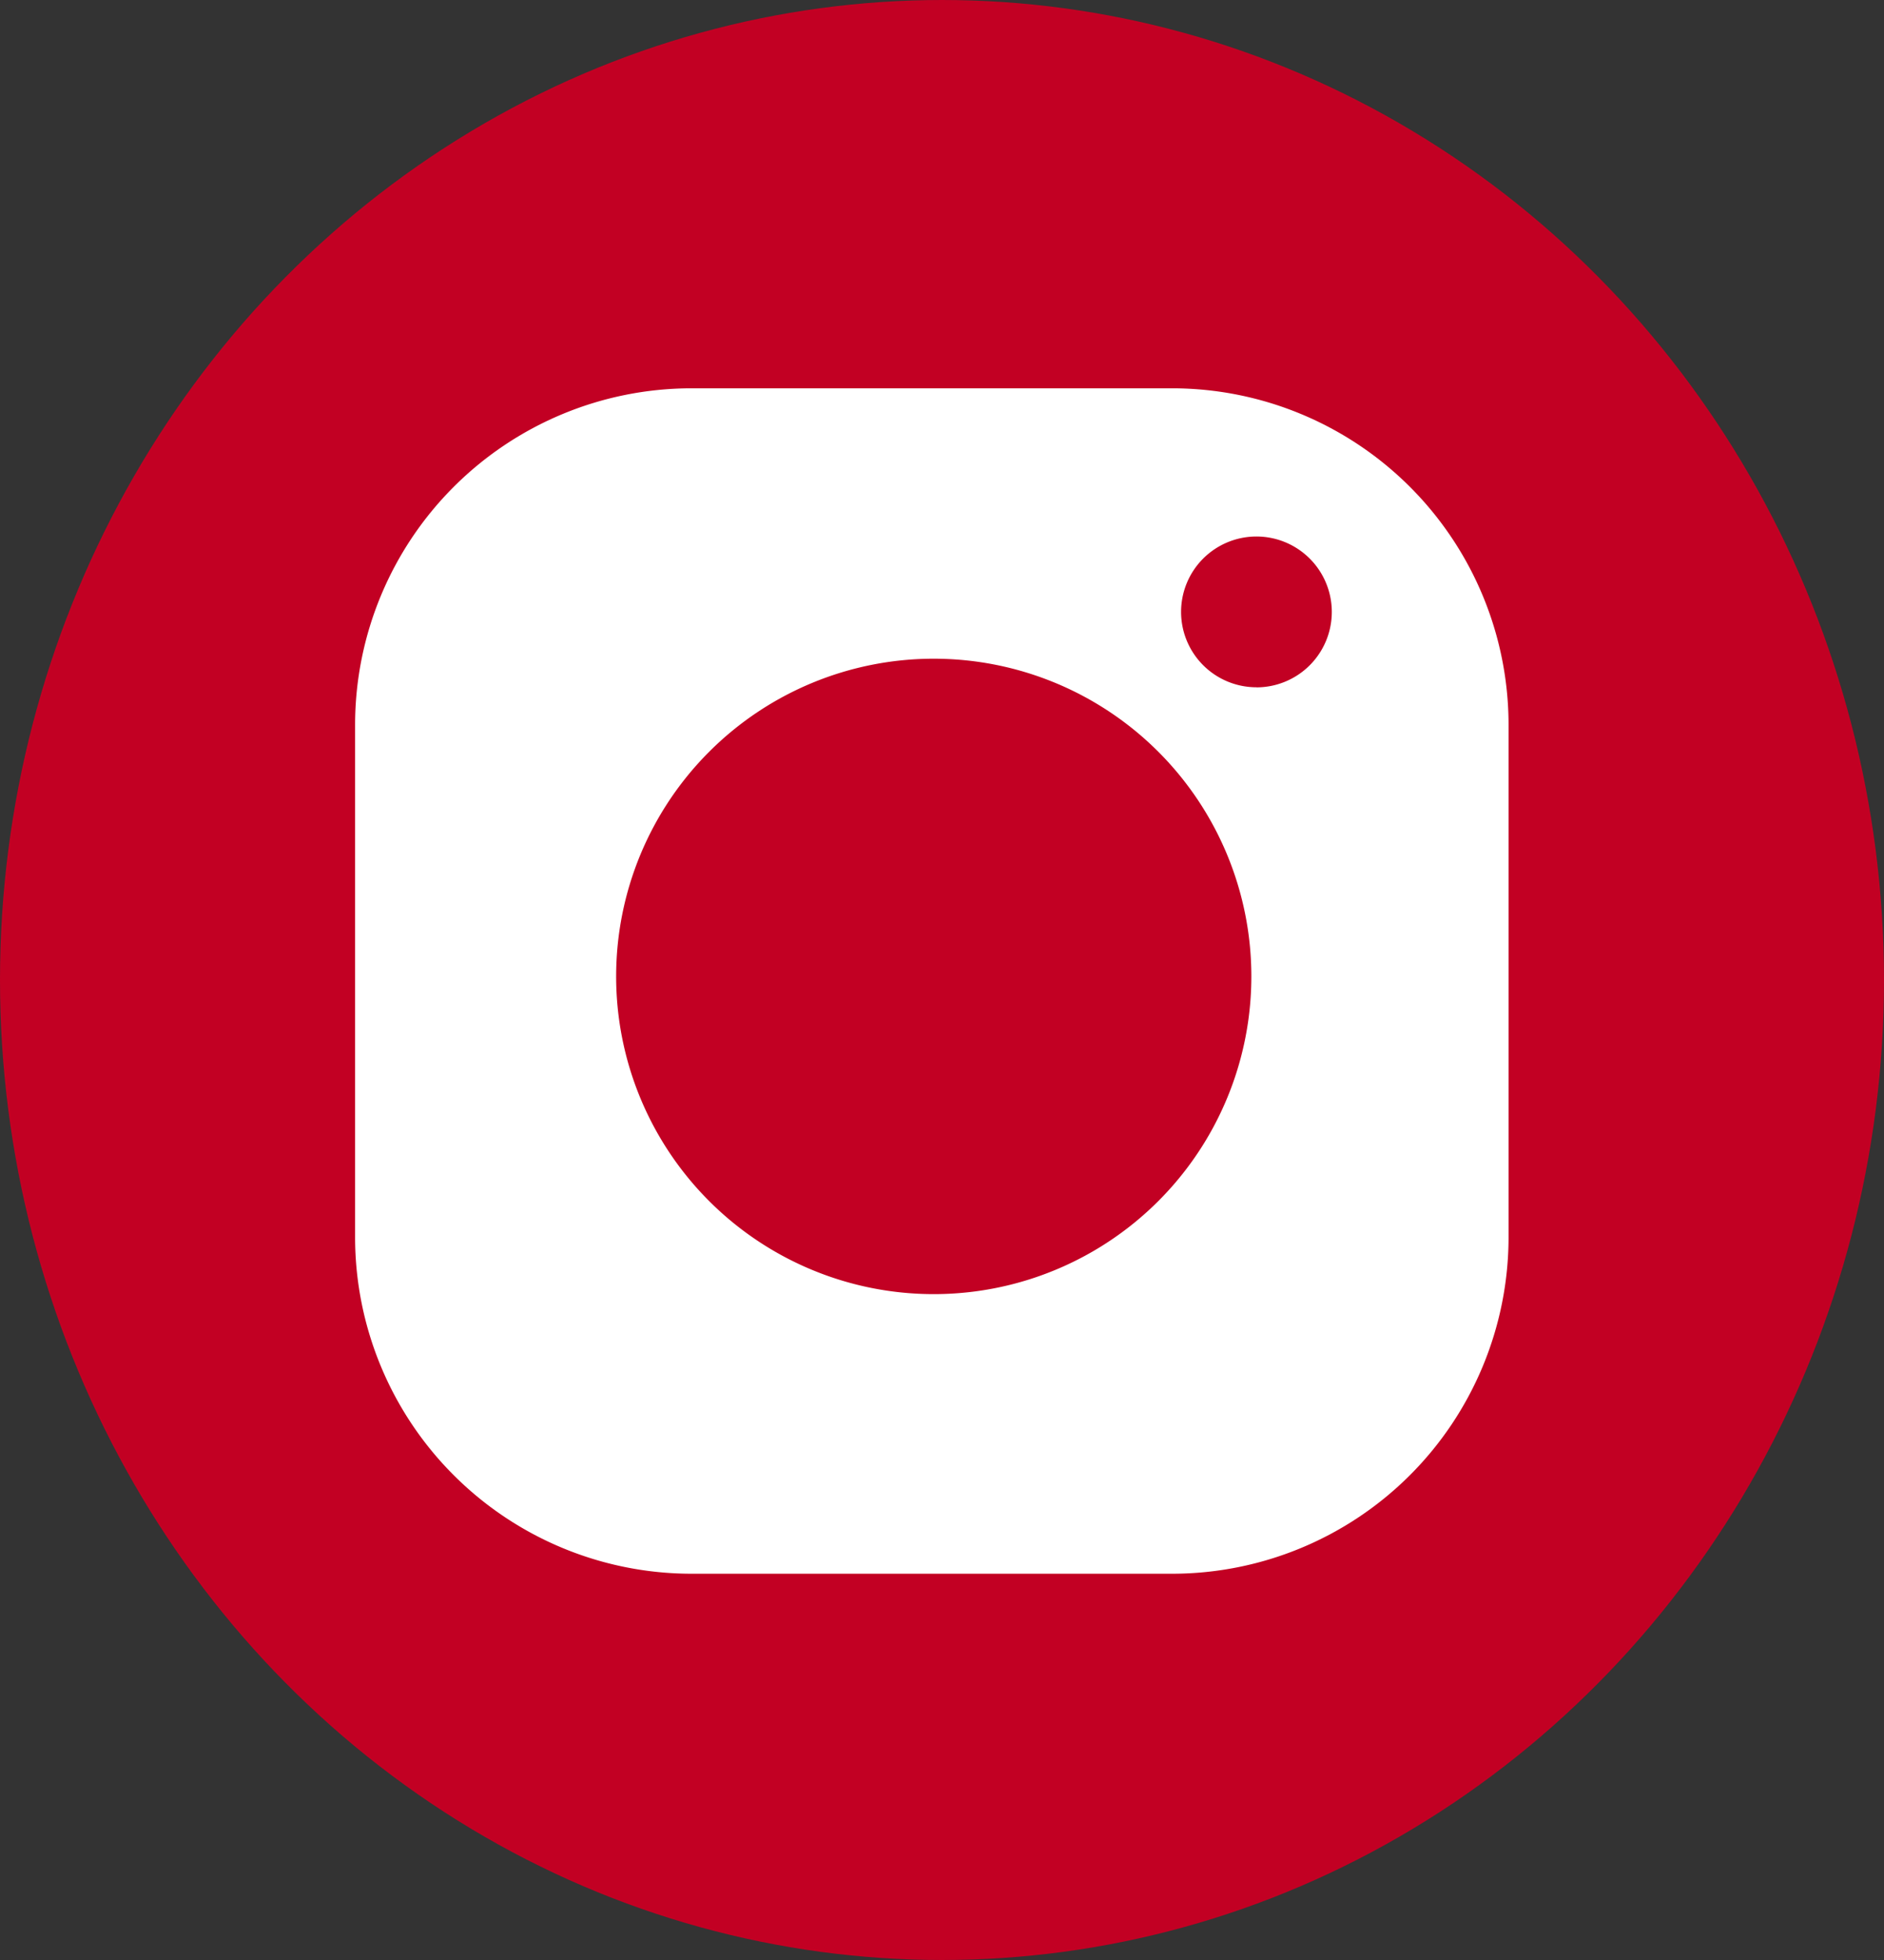 <svg xmlns="http://www.w3.org/2000/svg" width="50" height="52" viewBox="0 0 50 52">
  <rect x="0" y="0" width="50" height="52" fill="#333333" stroke="none"/>
  <g id="Gruppe_295" data-name="Gruppe 295" transform="translate(-0.449 0.288)">
    <g id="Gruppe_297" data-name="Gruppe 297" transform="translate(0 0)">
      <ellipse id="Ellipse_10" data-name="Ellipse 10" cx="25" cy="26" rx="25" ry="26" transform="translate(0.449 -0.288)" fill="#c20023"/>
      <path id="Pfad_123" data-name="Pfad 123" d="M658.81,394.782h-12.8a8.932,8.932,0,0,0-8.906,8.906v13.637a8.931,8.931,0,0,0,8.906,8.907h12.8a8.932,8.932,0,0,0,8.906-8.907V403.688A8.932,8.932,0,0,0,658.81,394.782Zm-6.35,24.032a8.429,8.429,0,1,1,8.43-8.428A8.429,8.429,0,0,1,652.46,418.814Zm8.565-16.1a2,2,0,1,1,2-2A2,2,0,0,1,661.025,402.716Z" transform="translate(-627.231 -384.768)" fill="#fff"/>
    </g>
  </g>
</svg>
